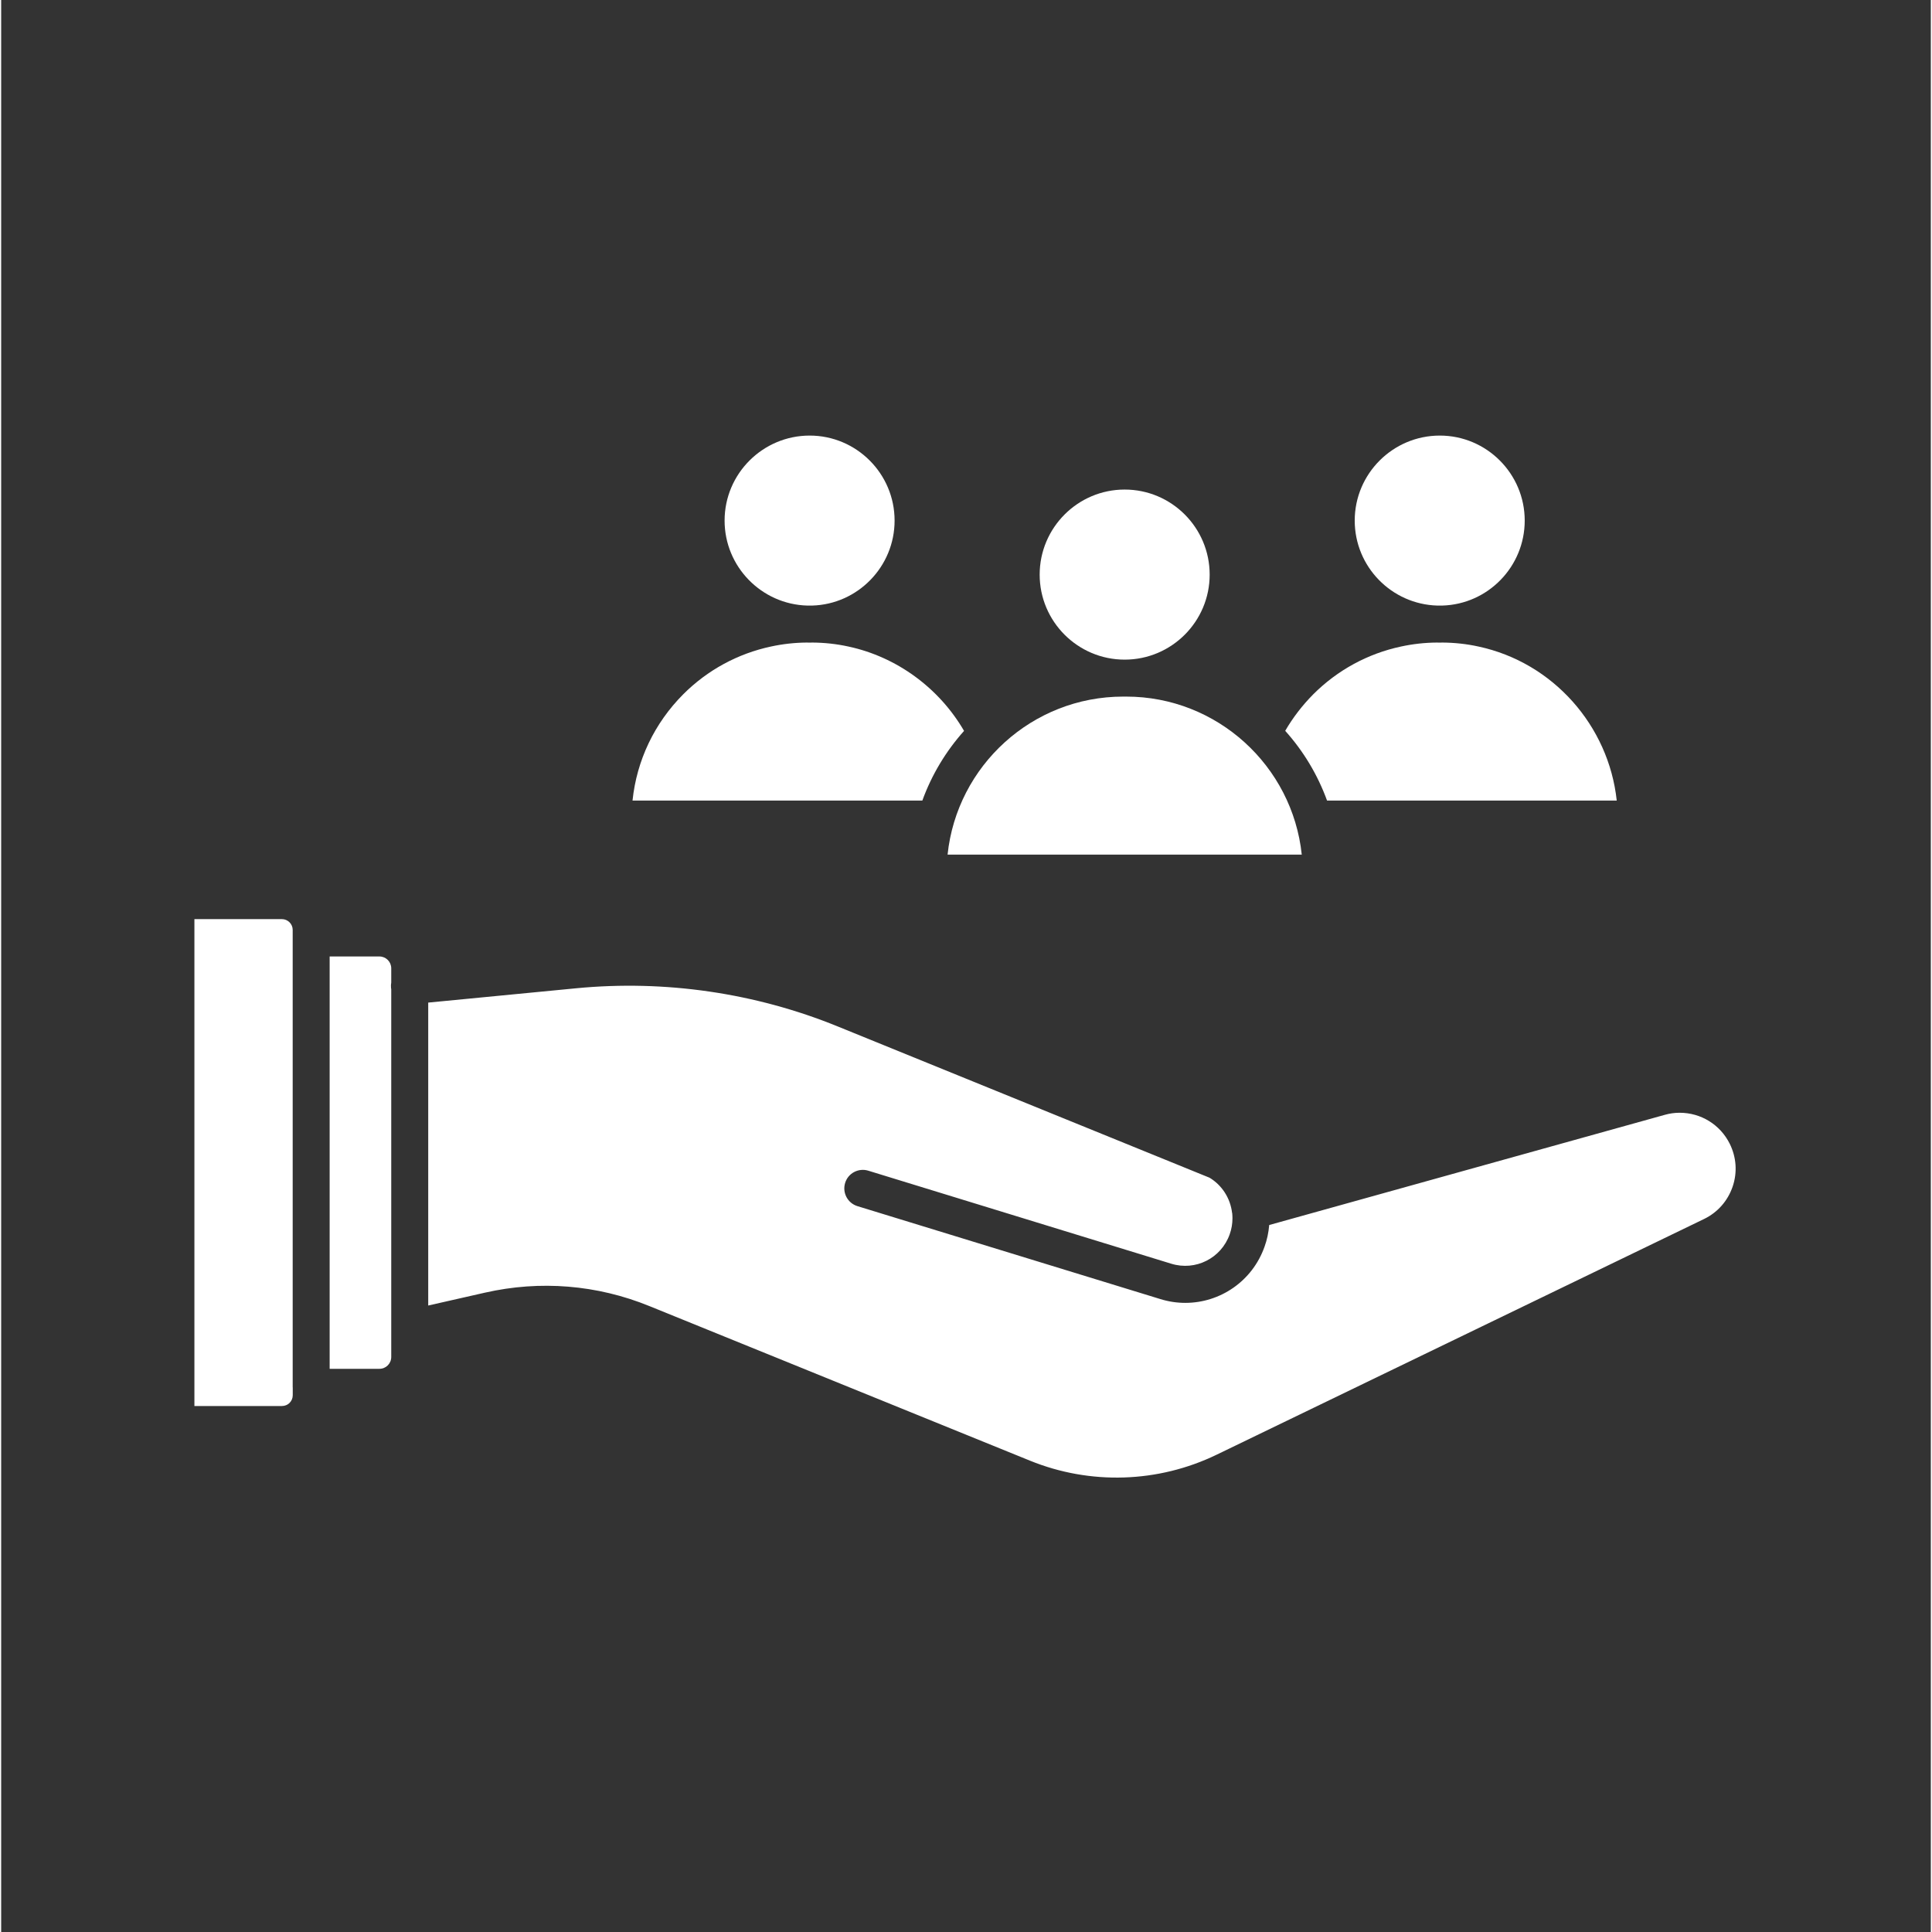<?xml version="1.0"?>
<svg xmlns="http://www.w3.org/2000/svg" xmlns:xlink="http://www.w3.org/1999/xlink" width="132" zoomAndPan="magnify" viewBox="0 0 98.88 99" height="132" preserveAspectRatio="xMidYMid meet" version="1.0"><rect x="0" y="0" width="98.88" height="99" fill="#333333" stroke="none"/><defs><clipPath id="8626bb8458"><path d="M 9.887 47 L 15 47 L 15 73 L 9.887 73 Z M 9.887 47 " clip-rule="nonzero"/></clipPath><clipPath id="c0ea7bc085"><path d="M 37 22.32 L 46 22.32 L 46 32 L 37 32 Z M 37 22.32 " clip-rule="nonzero"/></clipPath><clipPath id="ec8e69f786"><path d="M 69 22.32 L 79 22.32 L 79 32 L 69 32 Z M 69 22.32 " clip-rule="nonzero"/></clipPath></defs><path fill="#ffffff" d="M 21.883 66.898 L 24.793 66.238 C 27.617 65.598 30.531 65.832 33.215 66.926 L 52.719 74.848 C 55.801 76.102 59.285 75.992 62.281 74.543 L 87.258 62.465 C 87.953 62.129 88.473 61.539 88.723 60.809 C 88.973 60.078 88.918 59.297 88.574 58.605 C 88.086 57.629 87.102 57.02 86.008 57.02 C 85.758 57.02 85.496 57.055 85.238 57.129 L 64.977 62.773 C 64.945 63.156 64.867 63.527 64.738 63.883 C 64.113 65.652 62.461 66.762 60.68 66.762 C 60.25 66.762 59.82 66.699 59.395 66.566 L 43.875 61.805 C 43.371 61.648 43.094 61.117 43.246 60.617 C 43.398 60.117 43.93 59.836 44.43 59.988 L 59.953 64.754 C 61.199 65.141 62.52 64.477 62.953 63.246 C 63.047 62.984 63.094 62.707 63.094 62.43 C 63.094 62.348 63.09 62.262 63.082 62.18 L 63.082 62.176 C 63.078 62.164 63.078 62.156 63.074 62.145 C 62.984 61.395 62.555 60.73 61.918 60.348 L 42.859 52.594 C 38.637 50.875 34.004 50.203 29.469 50.641 L 21.883 51.375 Z M 21.883 66.898 " fill-opacity="1" fill-rule="evenodd"/><path fill="#ffffff" d="M 16.832 70.141 L 19.383 70.141 C 19.719 70.141 19.988 69.871 19.988 69.535 L 19.988 50.684 C 19.98 50.66 19.98 50.637 19.977 50.613 C 19.969 50.523 19.973 50.434 19.988 50.352 L 19.988 49.617 C 19.988 49.285 19.719 49.012 19.383 49.012 L 16.832 49.012 Z M 16.832 70.141 " fill-opacity="1" fill-rule="evenodd"/><g clip-path="url(#8626bb8458)"><path fill="#ffffff" d="M 14.938 71.09 L 14.938 47.648 C 14.938 47.348 14.691 47.098 14.387 47.098 L 9.902 47.098 L 9.902 72.047 L 14.391 72.047 C 14.695 72.047 14.941 71.801 14.941 71.496 L 14.941 71.09 Z M 14.938 71.09 " fill-opacity="1" fill-rule="evenodd"/></g><path fill="#ffffff" d="M 57.57 25.086 C 55.168 25.086 53.215 27.043 53.215 29.445 C 53.215 31.848 55.168 33.801 57.57 33.801 C 59.973 33.801 61.926 31.848 61.926 29.445 C 61.926 27.039 59.973 25.086 57.57 25.086 Z M 57.57 25.086 " fill-opacity="1" fill-rule="evenodd"/><path fill="#ffffff" d="M 48.496 43.793 L 66.645 43.793 C 66.168 39.25 62.316 35.695 57.648 35.695 L 57.496 35.695 C 52.824 35.695 48.973 39.246 48.496 43.793 Z M 48.496 43.793 " fill-opacity="1" fill-rule="evenodd"/><path fill="#ffffff" d="M 49.34 37.453 C 48.066 35.258 45.895 33.66 43.41 33.129 C 42.805 32.996 42.188 32.93 41.562 32.926 C 41.516 32.926 41.473 32.93 41.43 32.93 C 41.383 32.93 41.332 32.93 41.285 32.926 C 40.66 32.93 40.043 33 39.449 33.129 C 37.746 33.492 36.191 34.336 34.953 35.574 C 33.473 37.059 32.566 38.965 32.352 41.023 L 47.203 41.023 C 47.684 39.695 48.418 38.484 49.34 37.453 Z M 49.34 37.453 " fill-opacity="1" fill-rule="evenodd"/><g clip-path="url(#c0ea7bc085)"><path fill="#ffffff" d="M 41.305 31.031 L 41.555 31.031 C 43.895 30.965 45.781 29.035 45.781 26.676 C 45.781 24.273 43.828 22.32 41.43 22.32 C 39.027 22.32 37.07 24.273 37.07 26.676 C 37.07 29.039 38.961 30.965 41.305 31.031 Z M 41.305 31.031 " fill-opacity="1" fill-rule="evenodd"/></g><g clip-path="url(#ec8e69f786)"><path fill="#ffffff" d="M 73.594 31.031 L 73.844 31.031 C 76.188 30.965 78.07 29.035 78.07 26.676 C 78.07 24.273 76.117 22.32 73.719 22.32 C 71.316 22.32 69.359 24.273 69.359 26.676 C 69.359 29.039 71.246 30.965 73.594 31.031 Z M 73.594 31.031 " fill-opacity="1" fill-rule="evenodd"/></g><path fill="#ffffff" d="M 67.941 41.023 L 82.785 41.023 C 82.375 37.188 79.52 33.945 75.695 33.129 C 75.094 32.996 74.469 32.93 73.848 32.926 C 73.801 32.926 73.758 32.93 73.715 32.93 C 73.668 32.93 73.617 32.93 73.57 32.926 C 72.945 32.93 72.328 33 71.734 33.129 C 70.031 33.492 68.477 34.336 67.238 35.574 C 66.676 36.141 66.191 36.77 65.797 37.449 C 66.727 38.484 67.457 39.695 67.941 41.023 Z M 67.941 41.023 " fill-opacity="1" fill-rule="evenodd"/></svg>
